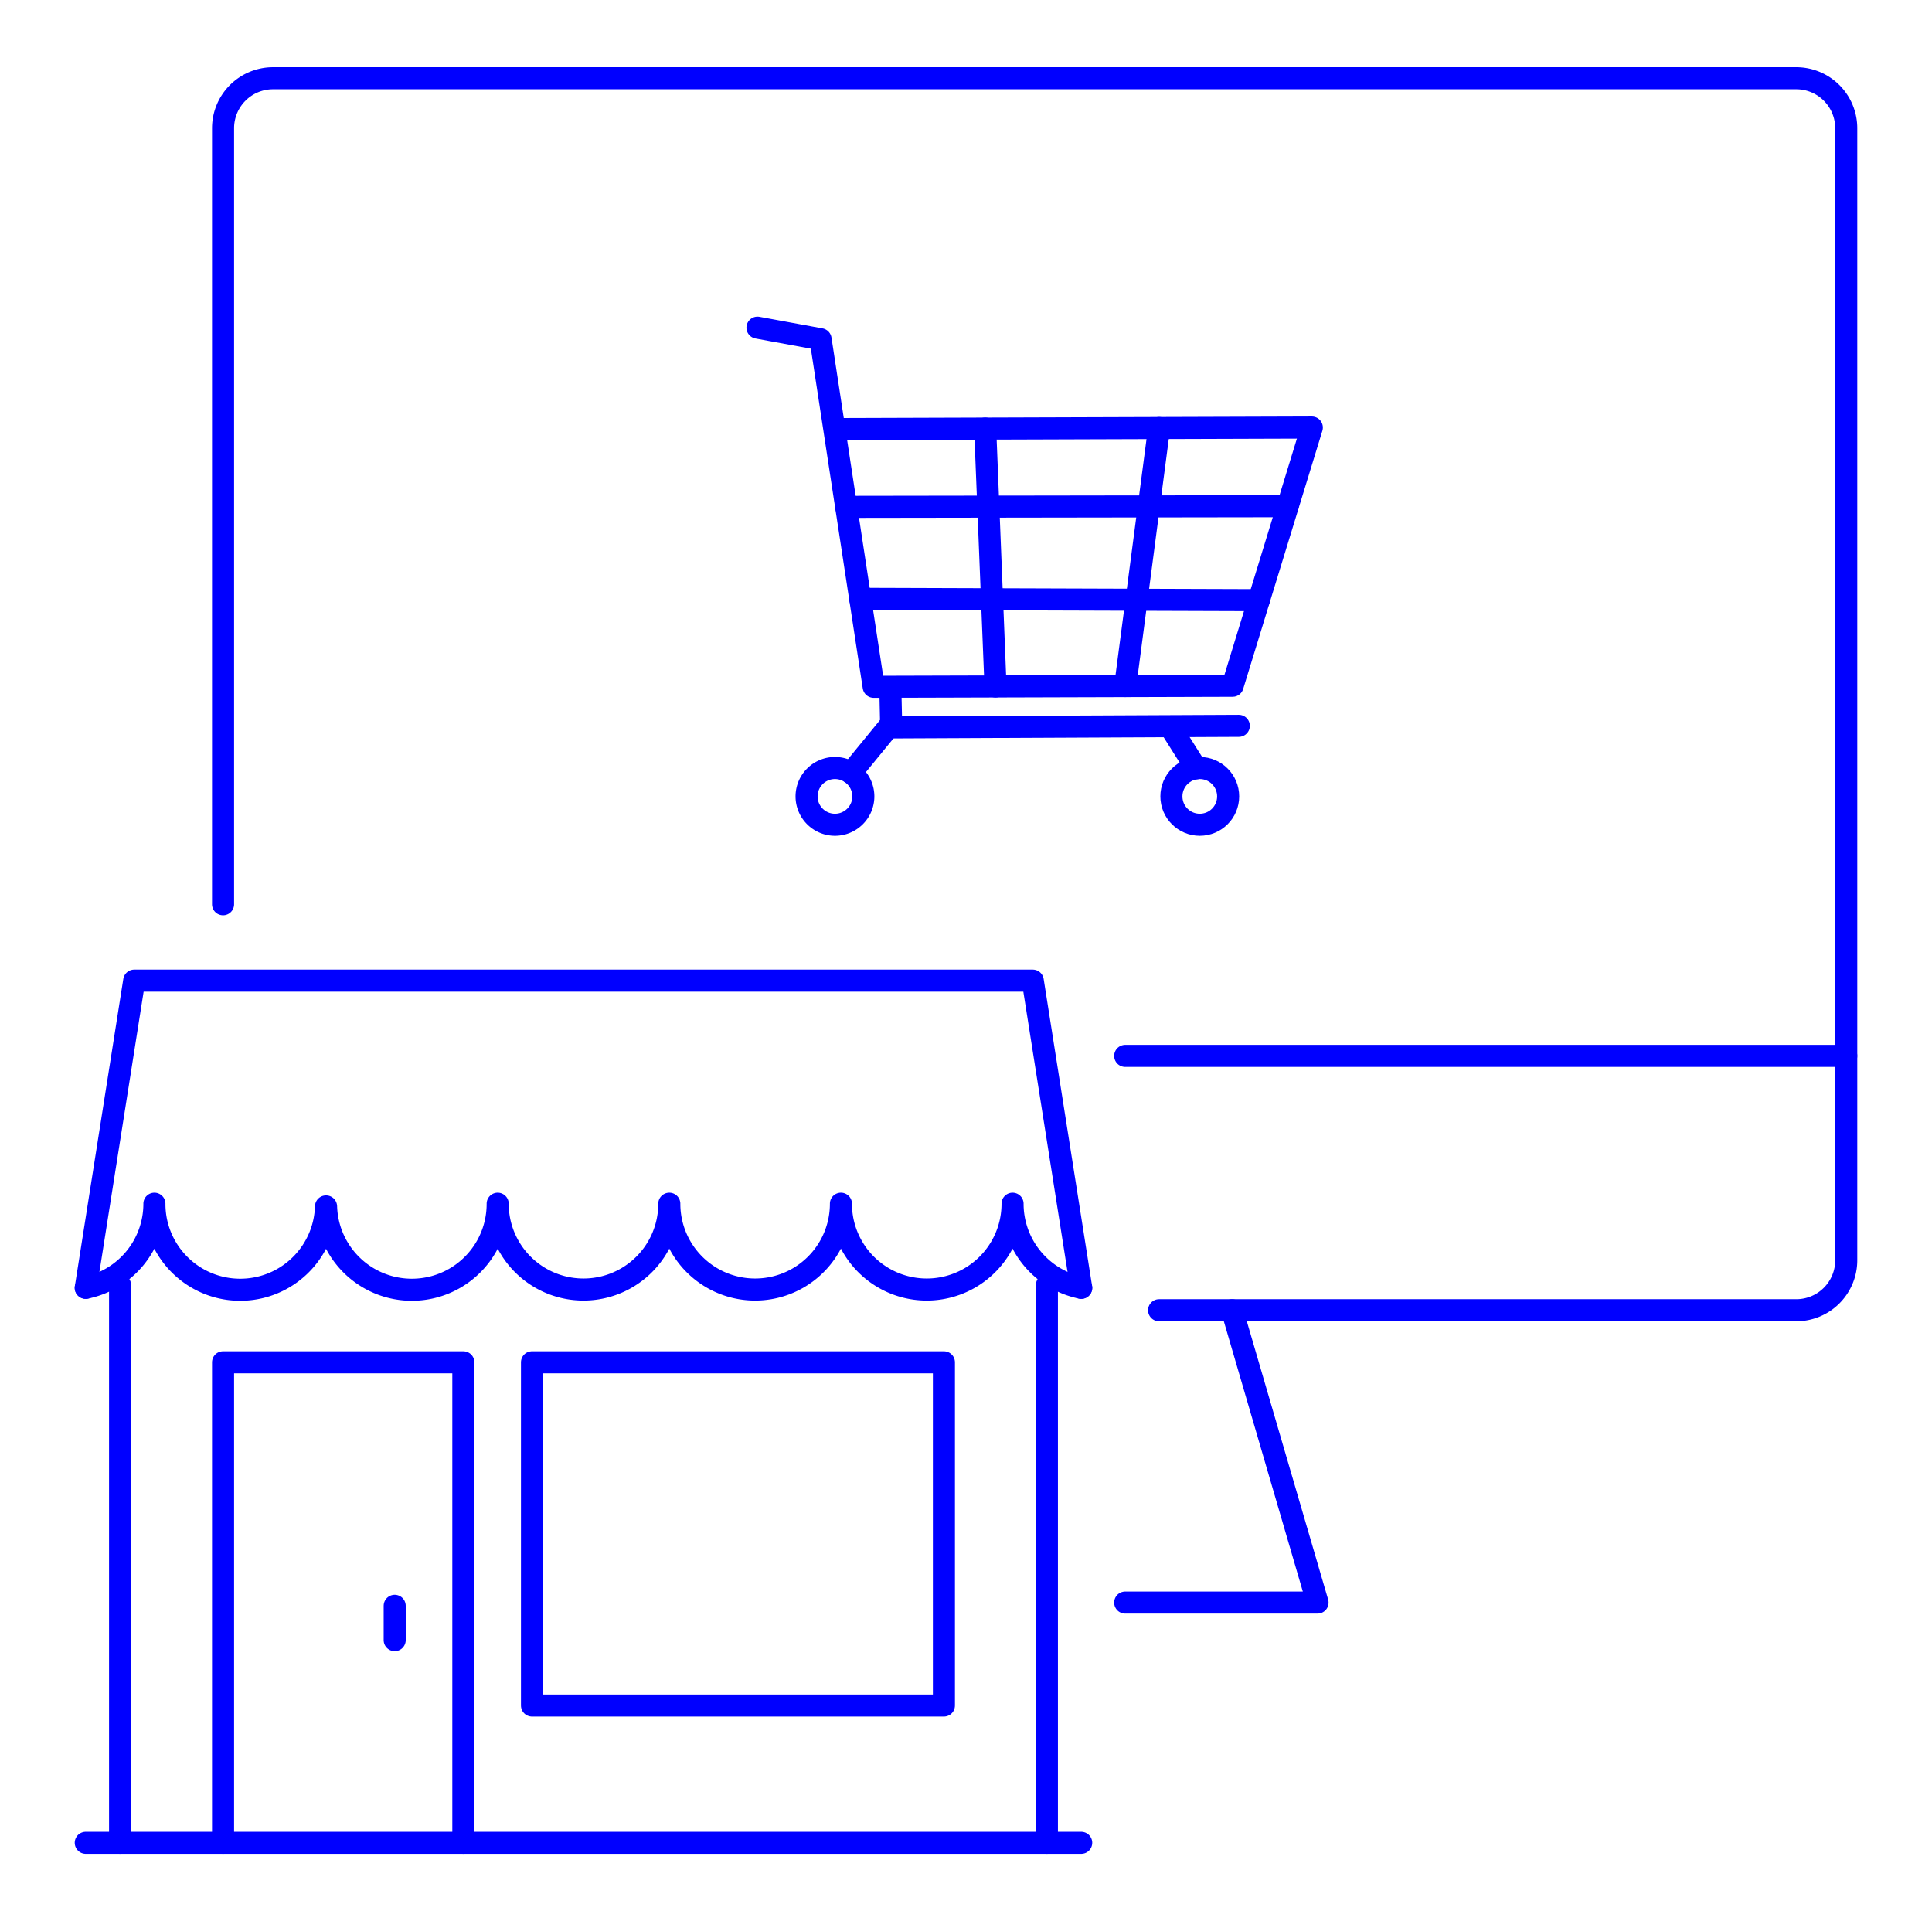 <?xml version="1.0" encoding="UTF-8"?> <svg xmlns="http://www.w3.org/2000/svg" id="Capa_1" data-name="Capa 1" viewBox="0 0 229.91 228.63"><g><g><polyline points="146.622 155.931 156.789 190.721 133.9 190.721" style="fill: none;stroke: blue;stroke-linecap: round;stroke-linejoin: round;stroke-width: 2.625px"></polyline><path d="M26.544,107.615V15.262A5.947,5.947,0,0,1,32.491,9.315H213.759a5.947,5.947,0,0,1,5.947,5.947V149.984a5.947,5.947,0,0,1-5.947,5.947h-75.825" style="fill: none;stroke: blue;stroke-linecap: round;stroke-linejoin: round;stroke-width: 2.625px"></path><line x1="219.705" y1="125.661" x2="133.9" y2="125.661" style="fill: none;stroke: blue;stroke-linecap: round;stroke-linejoin: round;stroke-width: 2.625px"></line></g><g><polyline points="26.544 219.315 26.544 162.127 55.138 162.127 55.138 219.315" style="fill: none;stroke: blue;stroke-linecap: round;stroke-linejoin: round;stroke-width: 2.625px"></polyline><line x1="14.289" y1="152.936" x2="14.289" y2="219.315" style="fill: none;stroke: blue;stroke-linecap: round;stroke-linejoin: round;stroke-width: 2.625px"></line><line x1="124.582" y1="152.936" x2="124.582" y2="219.315" style="fill: none;stroke: blue;stroke-linecap: round;stroke-linejoin: round;stroke-width: 2.625px"></line><rect x="63.308" y="162.127" width="49.019" height="40.849" style="fill: none;stroke: blue;stroke-linecap: round;stroke-linejoin: round;stroke-width: 2.625px"></rect><line x1="46.969" y1="191.107" x2="46.969" y2="195.192" style="fill: none;stroke: blue;stroke-linecap: round;stroke-linejoin: round;stroke-width: 2.625px"></line><line x1="128.666" y1="219.315" x2="10.205" y2="219.315" style="fill: none;stroke: blue;stroke-linecap: round;stroke-linejoin: round;stroke-width: 2.625px"></line><path d="M128.666,153.263a10.213,10.213,0,0,1-8.17-10.007,10.212,10.212,0,1,1-20.424,0,10.212,10.212,0,1,1-20.424,0,10.212,10.212,0,0,1-20.424,0,10.212,10.212,0,0,1-20.419.344c-.001-.029-.01-.029-.011,0a10.212,10.212,0,0,1-20.419-.344,10.213,10.213,0,0,1-8.17,10.007" style="fill: none;stroke: blue;stroke-linecap: round;stroke-linejoin: round;stroke-width: 2.625px"></path><polyline points="10.205 153.263 15.971 116.705 122.9 116.705 128.666 153.263" style="fill: none;stroke: blue;stroke-linecap: round;stroke-linejoin: round;stroke-width: 2.625px"></polyline></g><g><path d="M99.283,51.068q28.414-.092,56.827-.185-4.713,15.364-9.426,30.73l-42.716.124q-3.159-20.681-6.318-41.362l-7.51-1.378" style="fill: none;stroke: blue;stroke-linecap: round;stroke-linejoin: round;stroke-width: 2.625px"></path><path d="M102.738,94.778a3.377,3.377,0,1,1-3.377-3.377A3.377,3.377,0,0,1,102.738,94.778Z" style="fill: none;stroke: blue;stroke-linecap: round;stroke-linejoin: round;stroke-width: 2.625px"></path><circle cx="142.775" cy="94.778" r="3.377" style="fill: none;stroke: blue;stroke-linecap: round;stroke-linejoin: round;stroke-width: 2.625px"></circle><path d="M101.264,91.99l4.433-5.417q20.861-.096,41.723-.191" style="fill: none;stroke: blue;stroke-linecap: round;stroke-linejoin: round;stroke-width: 2.625px"></path><path d="M118.467,81.694q-.615-15.342-1.229-30.685" style="fill: none;stroke: blue;stroke-linecap: round;stroke-linejoin: round;stroke-width: 2.625px"></path><path d="M133.9,81.649q2.016-15.354,4.034-30.708" style="fill: none;stroke: blue;stroke-linecap: round;stroke-linejoin: round;stroke-width: 2.625px"></path><path d="M102.368,71.268q23.72.078,47.441.157" style="fill: none;stroke: blue;stroke-linecap: round;stroke-linejoin: round;stroke-width: 2.625px"></path><path d="M100.696,60.322q26.271-.039,52.542-.077" style="fill: none;stroke: blue;stroke-linecap: round;stroke-linejoin: round;stroke-width: 2.625px"></path><path d="M142.356,91.436q-1.411-2.241-2.821-4.481" style="fill: none;stroke: blue;stroke-linecap: round;stroke-linejoin: round;stroke-width: 2.625px"></path><path d="M106.055,86.573q-.047-2.149-.095-4.299" style="fill: none;stroke: blue;stroke-linecap: round;stroke-linejoin: round;stroke-width: 2.625px"></path></g></g></svg> 